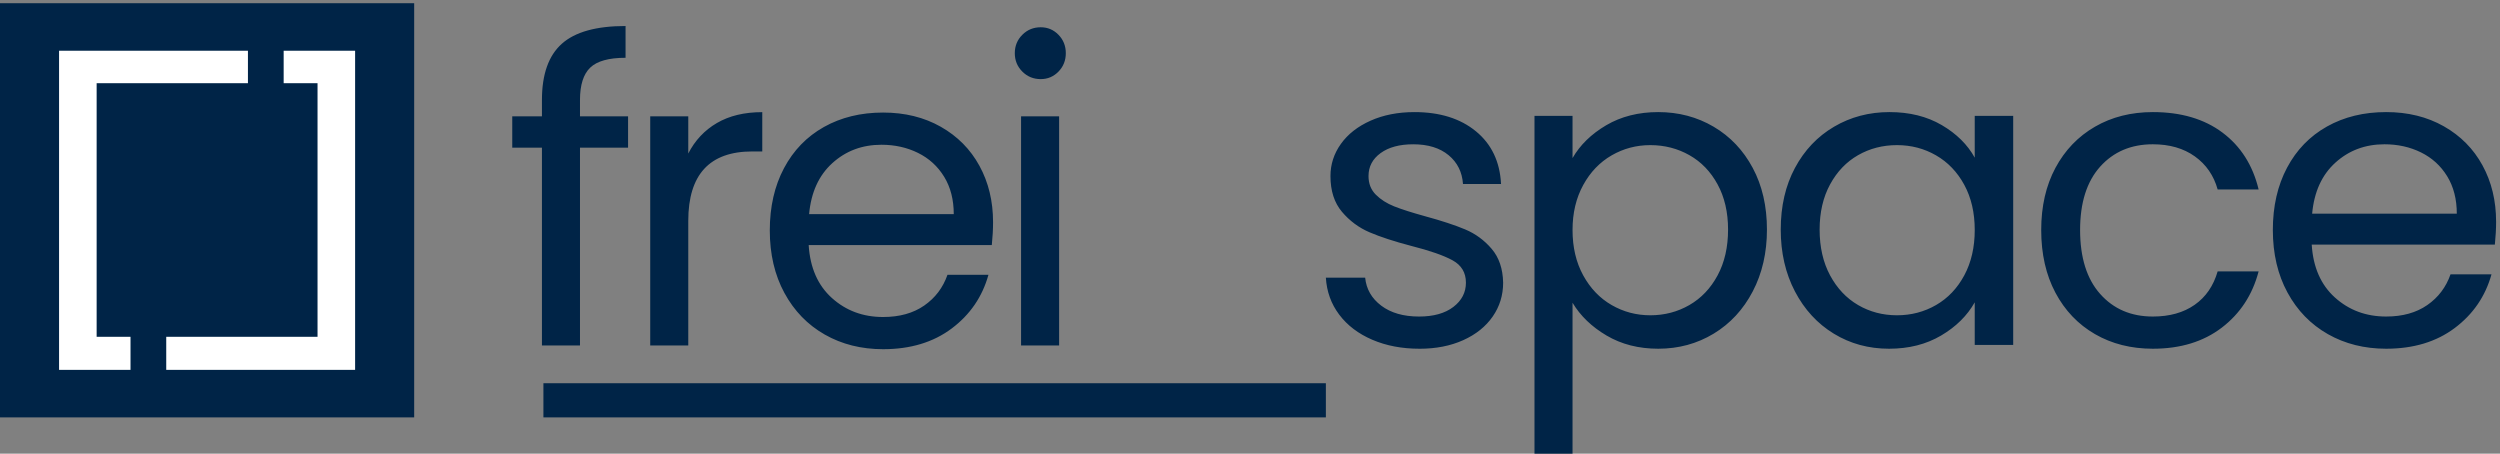 <svg xmlns="http://www.w3.org/2000/svg" width="100%" height="100%" viewBox="0 0 2342 425" fill-rule="evenodd" stroke-linejoin="round" stroke-miterlimit="2"><rect x="0" y="0" width="2342" height="425" fill="#808080" stroke="none"/><g fill="#002447"><path d="M588.371 138.35h-45.042v185.258h-35.641V138.35h-27.809v-29.375h27.809V93.7c0-24.021 6.2-41.583 18.604-52.679s32.312-16.646 59.729-16.646v29.767c-15.667 0-26.7 3.066-33.096 9.204S543.329 79.6 543.329 93.7v15.275h45.042v29.375zm56.4 5.483c6.266-12.271 15.208-21.804 26.829-28.591s25.783-10.184 42.496-10.184v36.817h-9.4c-39.95 0-59.925 21.671-59.925 65.017v116.716h-35.642V108.975h35.642v34.858zm285.525 64.234c0 6.787-.392 13.971-1.175 21.541h-171.55c1.304 21.15 8.55 37.667 21.737 49.546s29.18 17.821 47.979 17.821c15.405 0 28.267-3.592 38.58-10.771s17.558-16.775 21.737-28.787h38.383c-5.745 20.629-17.233 37.404-34.466 50.329s-38.646 19.387-64.234 19.387c-20.366 0-38.579-4.57-54.637-13.708s-28.658-22.129-37.796-38.971-13.708-36.358-13.708-58.554 4.437-41.646 13.316-58.358 21.346-29.571 37.405-38.579 34.533-13.513 55.42-13.513c20.367 0 38.384 4.438 54.05 13.317s27.742 21.083 36.23 36.62 12.729 33.096 12.729 52.68zm-36.817-7.442c0-13.579-3.004-25.262-9.008-35.054s-14.167-17.234-24.479-22.325-21.738-7.638-34.271-7.638c-18.017 0-33.358 5.746-46.021 17.234s-19.908 27.416-21.738 47.783h135.517zm81.467-126.508c-6.788 0-12.533-2.35-17.234-7.05s-7.05-10.446-7.05-17.234 2.351-12.533 7.05-17.233 10.446-7.05 17.234-7.05c6.529 0 12.075 2.35 16.646 7.05s6.854 10.446 6.854 17.233-2.284 12.534-6.854 17.234-10.117 7.05-16.646 7.05zm17.233 34.858v214.633h-35.641V108.975h35.641zM1329.8 326.692c-16.45 0-31.204-2.809-44.258-8.421s-23.371-13.446-30.942-23.5-11.75-21.609-12.533-34.663h36.817c1.045 10.704 6.07 19.455 15.079 26.242s20.825 10.183 35.445 10.183c13.58 0 24.284-3.004 32.117-9.008s11.75-13.579 11.75-22.717c0-9.4-4.179-16.383-12.533-20.954s-21.279-9.075-38.775-13.512c-15.929-4.18-28.917-8.421-38.971-12.729s-18.671-10.705-25.85-19.192-10.771-19.65-10.771-33.488c0-10.966 3.263-21.02 9.792-30.158s15.796-16.383 27.808-21.738 25.721-8.029 41.125-8.029c23.763 0 42.954 6.004 57.575 18.017s22.454 28.463 23.5 49.35h-35.642c-.783-11.229-5.287-20.237-13.512-27.025s-19.258-10.183-33.096-10.183c-12.796 0-22.979 2.741-30.55 8.225s-11.358 12.662-11.358 21.541c0 7.05 2.283 12.859 6.854 17.429s10.312 8.226 17.233 10.967 16.517 5.808 28.788 9.204c15.404 4.18 27.937 8.292 37.6 12.338s17.95 10.117 24.871 18.212 10.508 18.671 10.771 31.725c0 11.75-3.263 22.325-9.792 31.725s-15.734 16.775-27.613 22.13-25.525 8.029-40.929 8.029zm143.35-178.6c7.05-12.271 17.558-22.521 31.529-30.746s30.225-12.338 48.763-12.338c19.062 0 36.358 4.571 51.896 13.709s27.741 22 36.621 38.579 13.316 35.837 13.316 57.771c0 21.671-4.437 40.996-13.316 57.966s-21.084 30.159-36.621 39.559-32.834 14.1-51.896 14.1c-18.279 0-34.4-4.113-48.371-12.338s-24.608-18.475-31.921-30.746V425h-35.642V108.533h35.642v39.559zm145.7 66.975c0-16.188-3.262-30.288-9.792-42.3s-15.341-21.15-26.437-27.417-23.304-9.4-36.621-9.4c-13.054 0-25.133 3.2-36.229 9.596s-19.975 15.667-26.633 27.808-9.988 26.175-9.988 42.104c0 16.188 3.329 30.354 9.988 42.496s15.537 21.413 26.633 27.809 23.175 9.595 36.229 9.595c13.317 0 25.525-3.2 36.621-9.595s19.908-15.667 26.437-27.809 9.792-26.437 9.792-42.887zm49.35 0c0-21.934 4.438-41.192 13.317-57.771s21.083-29.442 36.621-38.579 32.833-13.709 51.895-13.709c18.801 0 35.121 4.046 48.959 12.142s24.154 18.279 30.941 30.55v-39.167h36.034v214.634h-36.034v-39.95c-7.05 12.533-17.558 22.912-31.529 31.137s-30.225 12.338-48.762 12.338c-19.063 0-36.296-4.7-51.7-14.1s-27.546-22.588-36.425-39.559-13.317-36.295-13.317-57.966zm181.733.391c0-16.187-3.262-30.287-9.791-42.3s-15.342-21.216-26.438-27.612-23.304-9.596-36.62-9.596-25.459 3.133-36.425 9.4-19.713 15.404-26.242 27.417-9.792 26.112-9.792 42.3c0 16.45 3.263 30.745 9.792 42.887s15.275 21.413 26.242 27.809 23.108 9.595 36.425 9.595 25.525-3.2 36.62-9.595 19.909-15.667 26.438-27.809 9.791-26.308 9.791-42.496zm62.277 0c0-22.196 4.438-41.583 13.317-58.162s21.217-29.442 37.013-38.579 33.879-13.709 54.245-13.709c26.371 0 48.109 6.396 65.213 19.192s28.396 30.55 33.879 53.267h-38.383c-3.654-13.055-10.771-23.371-21.346-30.942s-23.696-11.358-39.363-11.358c-20.366 0-36.816 6.983-49.35 20.954s-18.799 33.75-18.799 59.337c0 25.85 6.266 45.825 18.799 59.925s28.984 21.15 49.35 21.15c15.667 0 28.721-3.654 39.167-10.966s17.625-17.754 21.542-31.334h38.383c-5.746 21.934-17.233 39.492-34.466 52.68s-38.775 19.779-64.626 19.779c-20.366 0-38.45-4.571-54.245-13.709s-28.134-22.062-37.013-38.775-13.317-36.296-13.317-58.75zm426.14-7.833c0 6.787-.392 13.971-1.175 21.542h-171.55c1.304 21.15 8.55 37.666 21.737 49.545s29.179 17.821 47.98 17.821c15.404 0 28.266-3.591 38.579-10.77s17.558-16.776 21.737-28.788h38.384c-5.746 20.629-17.234 37.404-34.467 50.329s-38.646 19.388-64.233 19.388c-20.367 0-38.58-4.571-54.638-13.709s-28.658-22.129-37.796-38.97-13.708-36.359-13.708-58.555 4.437-41.645 13.317-58.358 21.345-29.571 37.404-38.579 34.533-13.513 55.421-13.513c20.366 0 38.383 4.438 54.05 13.317s27.741 21.083 36.229 36.621 12.729 33.096 12.729 52.679zm-36.817-7.442c0-13.579-3.004-25.262-9.008-35.054s-14.167-17.233-24.479-22.325-21.738-7.637-34.271-7.637c-18.017 0-33.359 5.746-46.021 17.233s-19.908 27.417-21.737 47.783h135.516z" fill-rule="nonzero"></path><path d="M509.071 359.008h733v32h-733zM0 3.008h388v388H0z"></path></g><path d="M232.267 47.542v30.4H90.533v237.6h31.734v30.933H55.333V47.542h176.934zm100.4 298.933H155.733v-30.933h141.734v-237.6h-31.734v-30.4h66.934v298.933z" fill-rule="nonzero" fill="#fff"></path></svg>